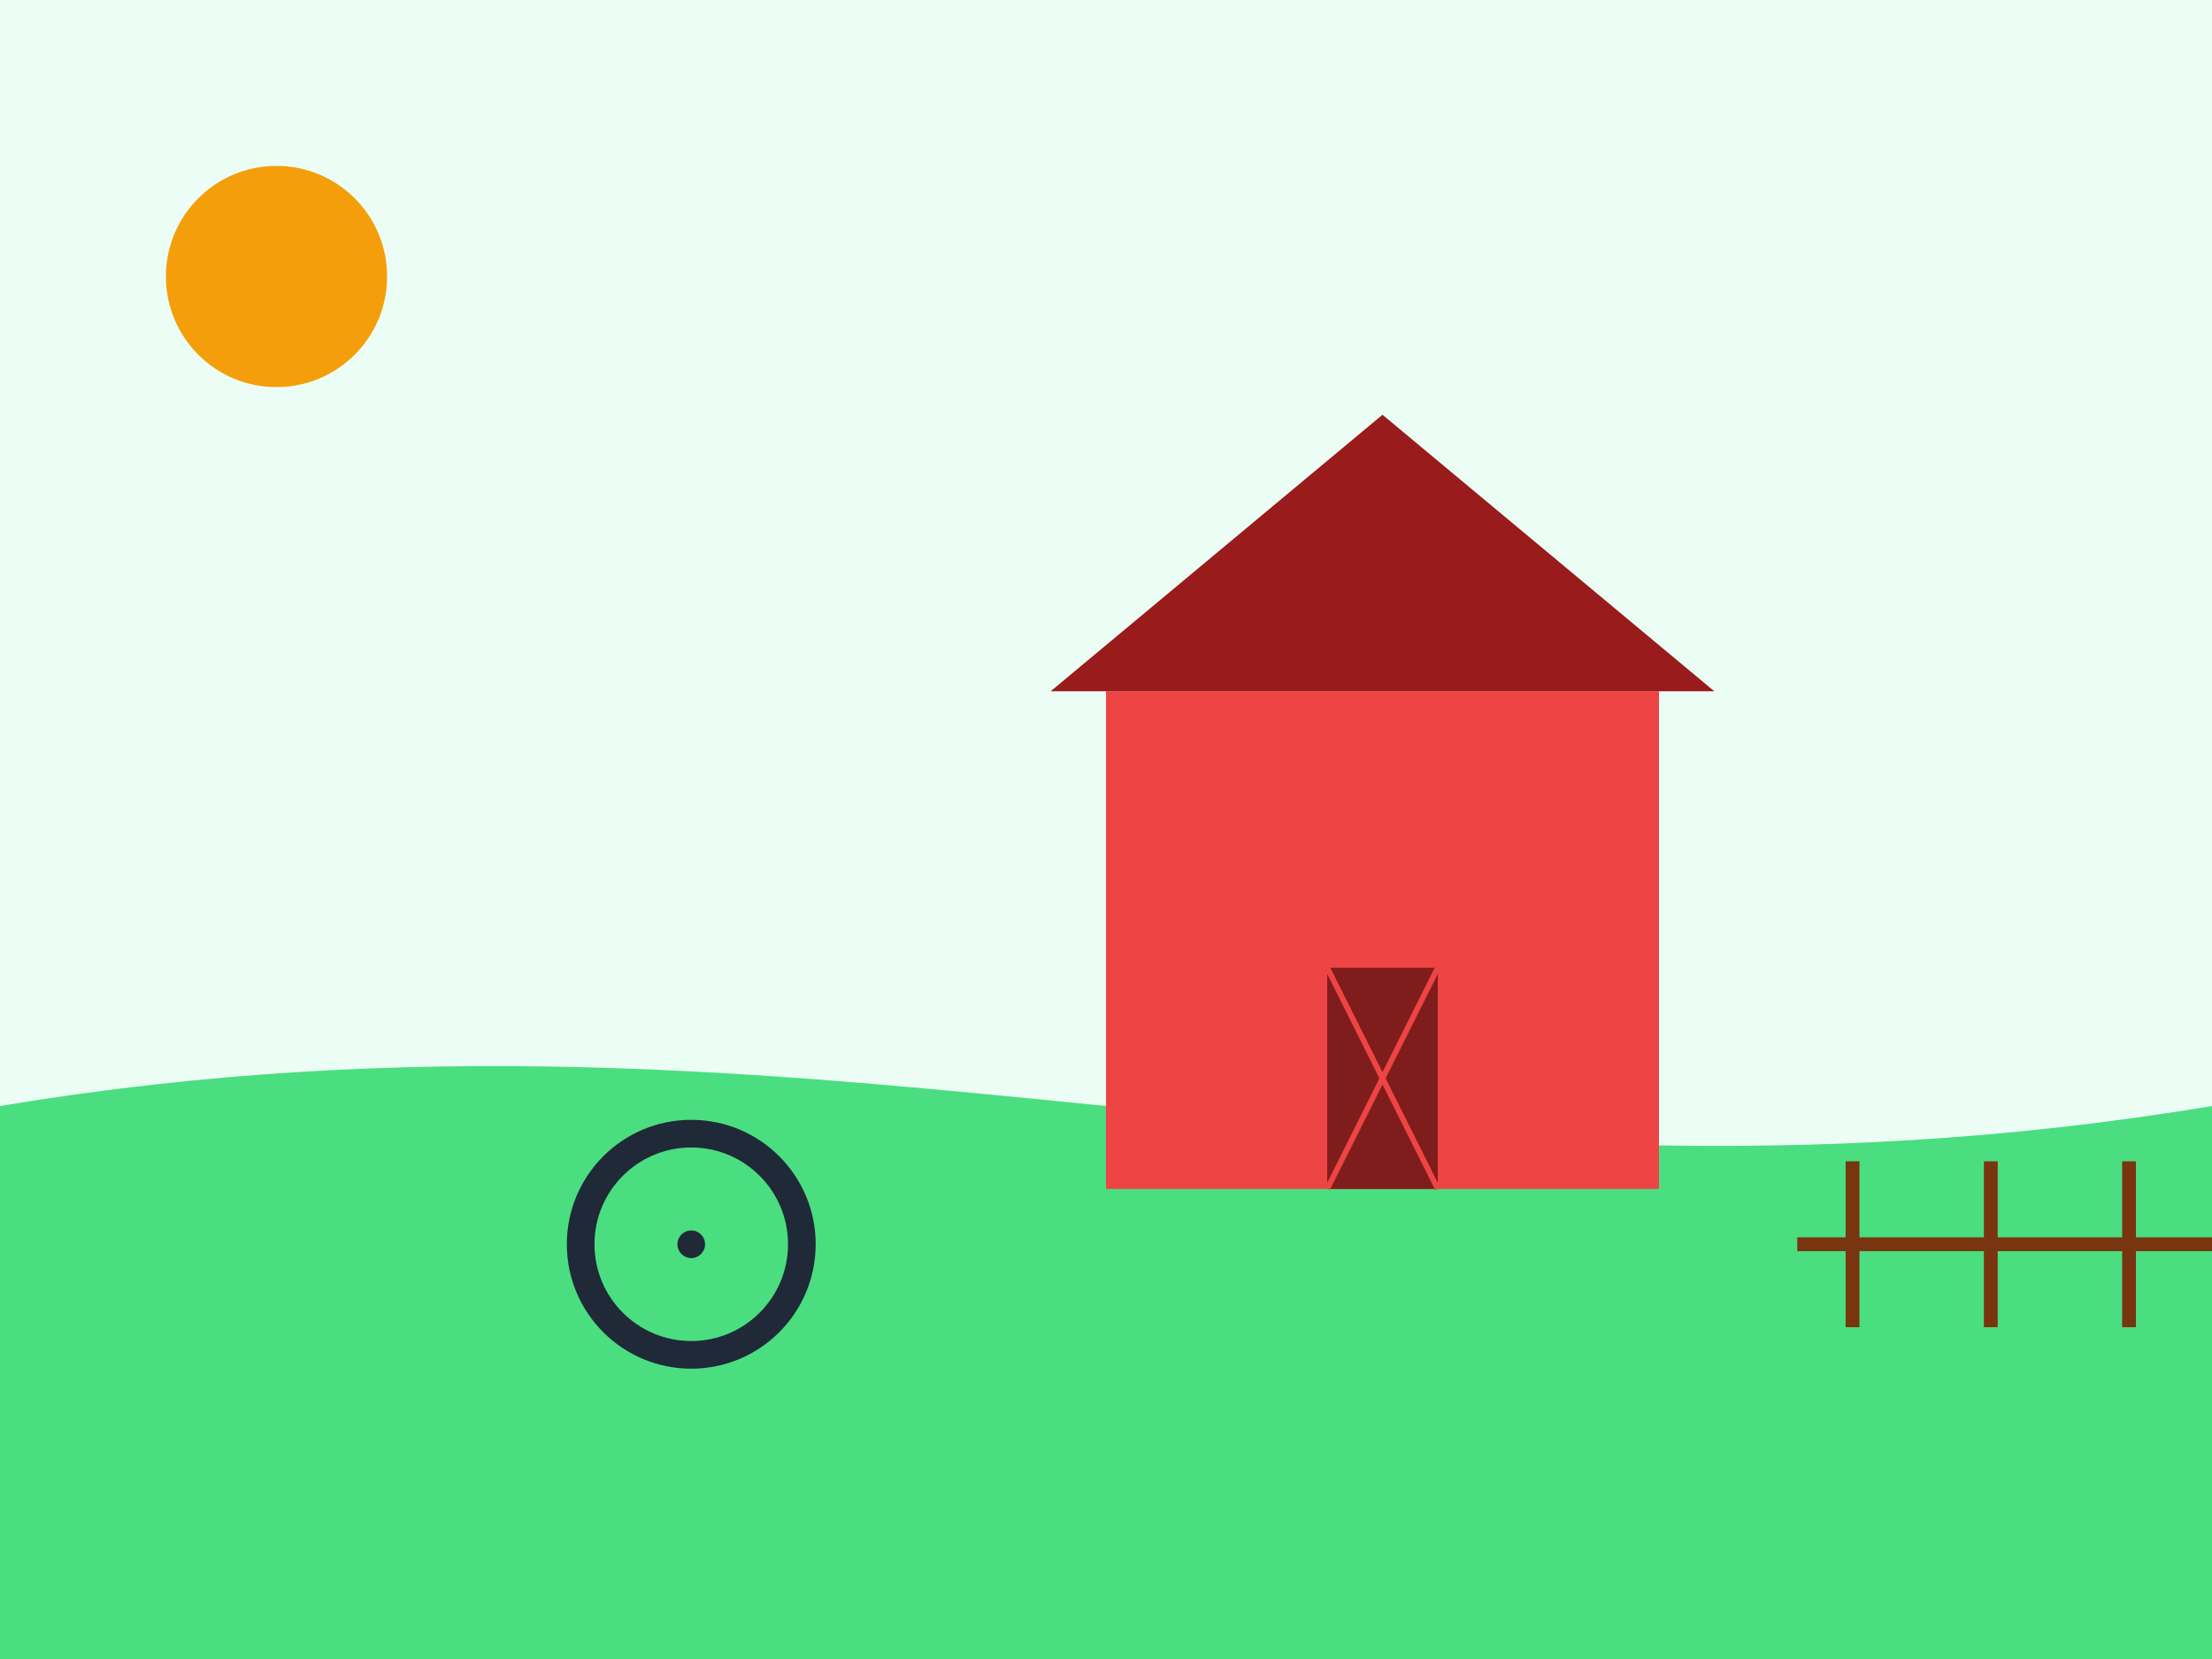 <svg width="800" height="600" viewBox="0 0 800 600" fill="none" xmlns="http://www.w3.org/2000/svg">
<rect width="800" height="600" fill="#ecfdf5"/>
<!-- Hills -->
<path d="M0 400C300 350 500 450 800 400V600H0V400Z" fill="#4ADE80"/>
<!-- Barn -->
<rect x="400" y="250" width="200" height="180" fill="#EF4444"/>
<path d="M380 250L500 150L620 250H380Z" fill="#991B1B"/>
<rect x="480" y="350" width="40" height="80" fill="#7F1D1D"/>
<line x1="480" y1="350" x2="520" y2="430" stroke="#EF4444" stroke-width="2"/>
<line x1="520" y1="350" x2="480" y2="430" stroke="#EF4444" stroke-width="2"/>
<!-- Tractor Wheel Abstract -->
<circle cx="250" cy="450" r="40" stroke="#1F2937" stroke-width="10" fill="none"/>
<circle cx="250" cy="450" r="5" fill="#1F2937"/>
<!-- Sun -->
<circle cx="100" cy="100" r="40" fill="#F59E0B"/>
<!-- Fence -->
<line x1="650" y1="450" x2="800" y2="450" stroke="#78350F" stroke-width="5"/>
<line x1="670" y1="420" x2="670" y2="480" stroke="#78350F" stroke-width="5"/>
<line x1="720" y1="420" x2="720" y2="480" stroke="#78350F" stroke-width="5"/>
<line x1="770" y1="420" x2="770" y2="480" stroke="#78350F" stroke-width="5"/>
</svg>
